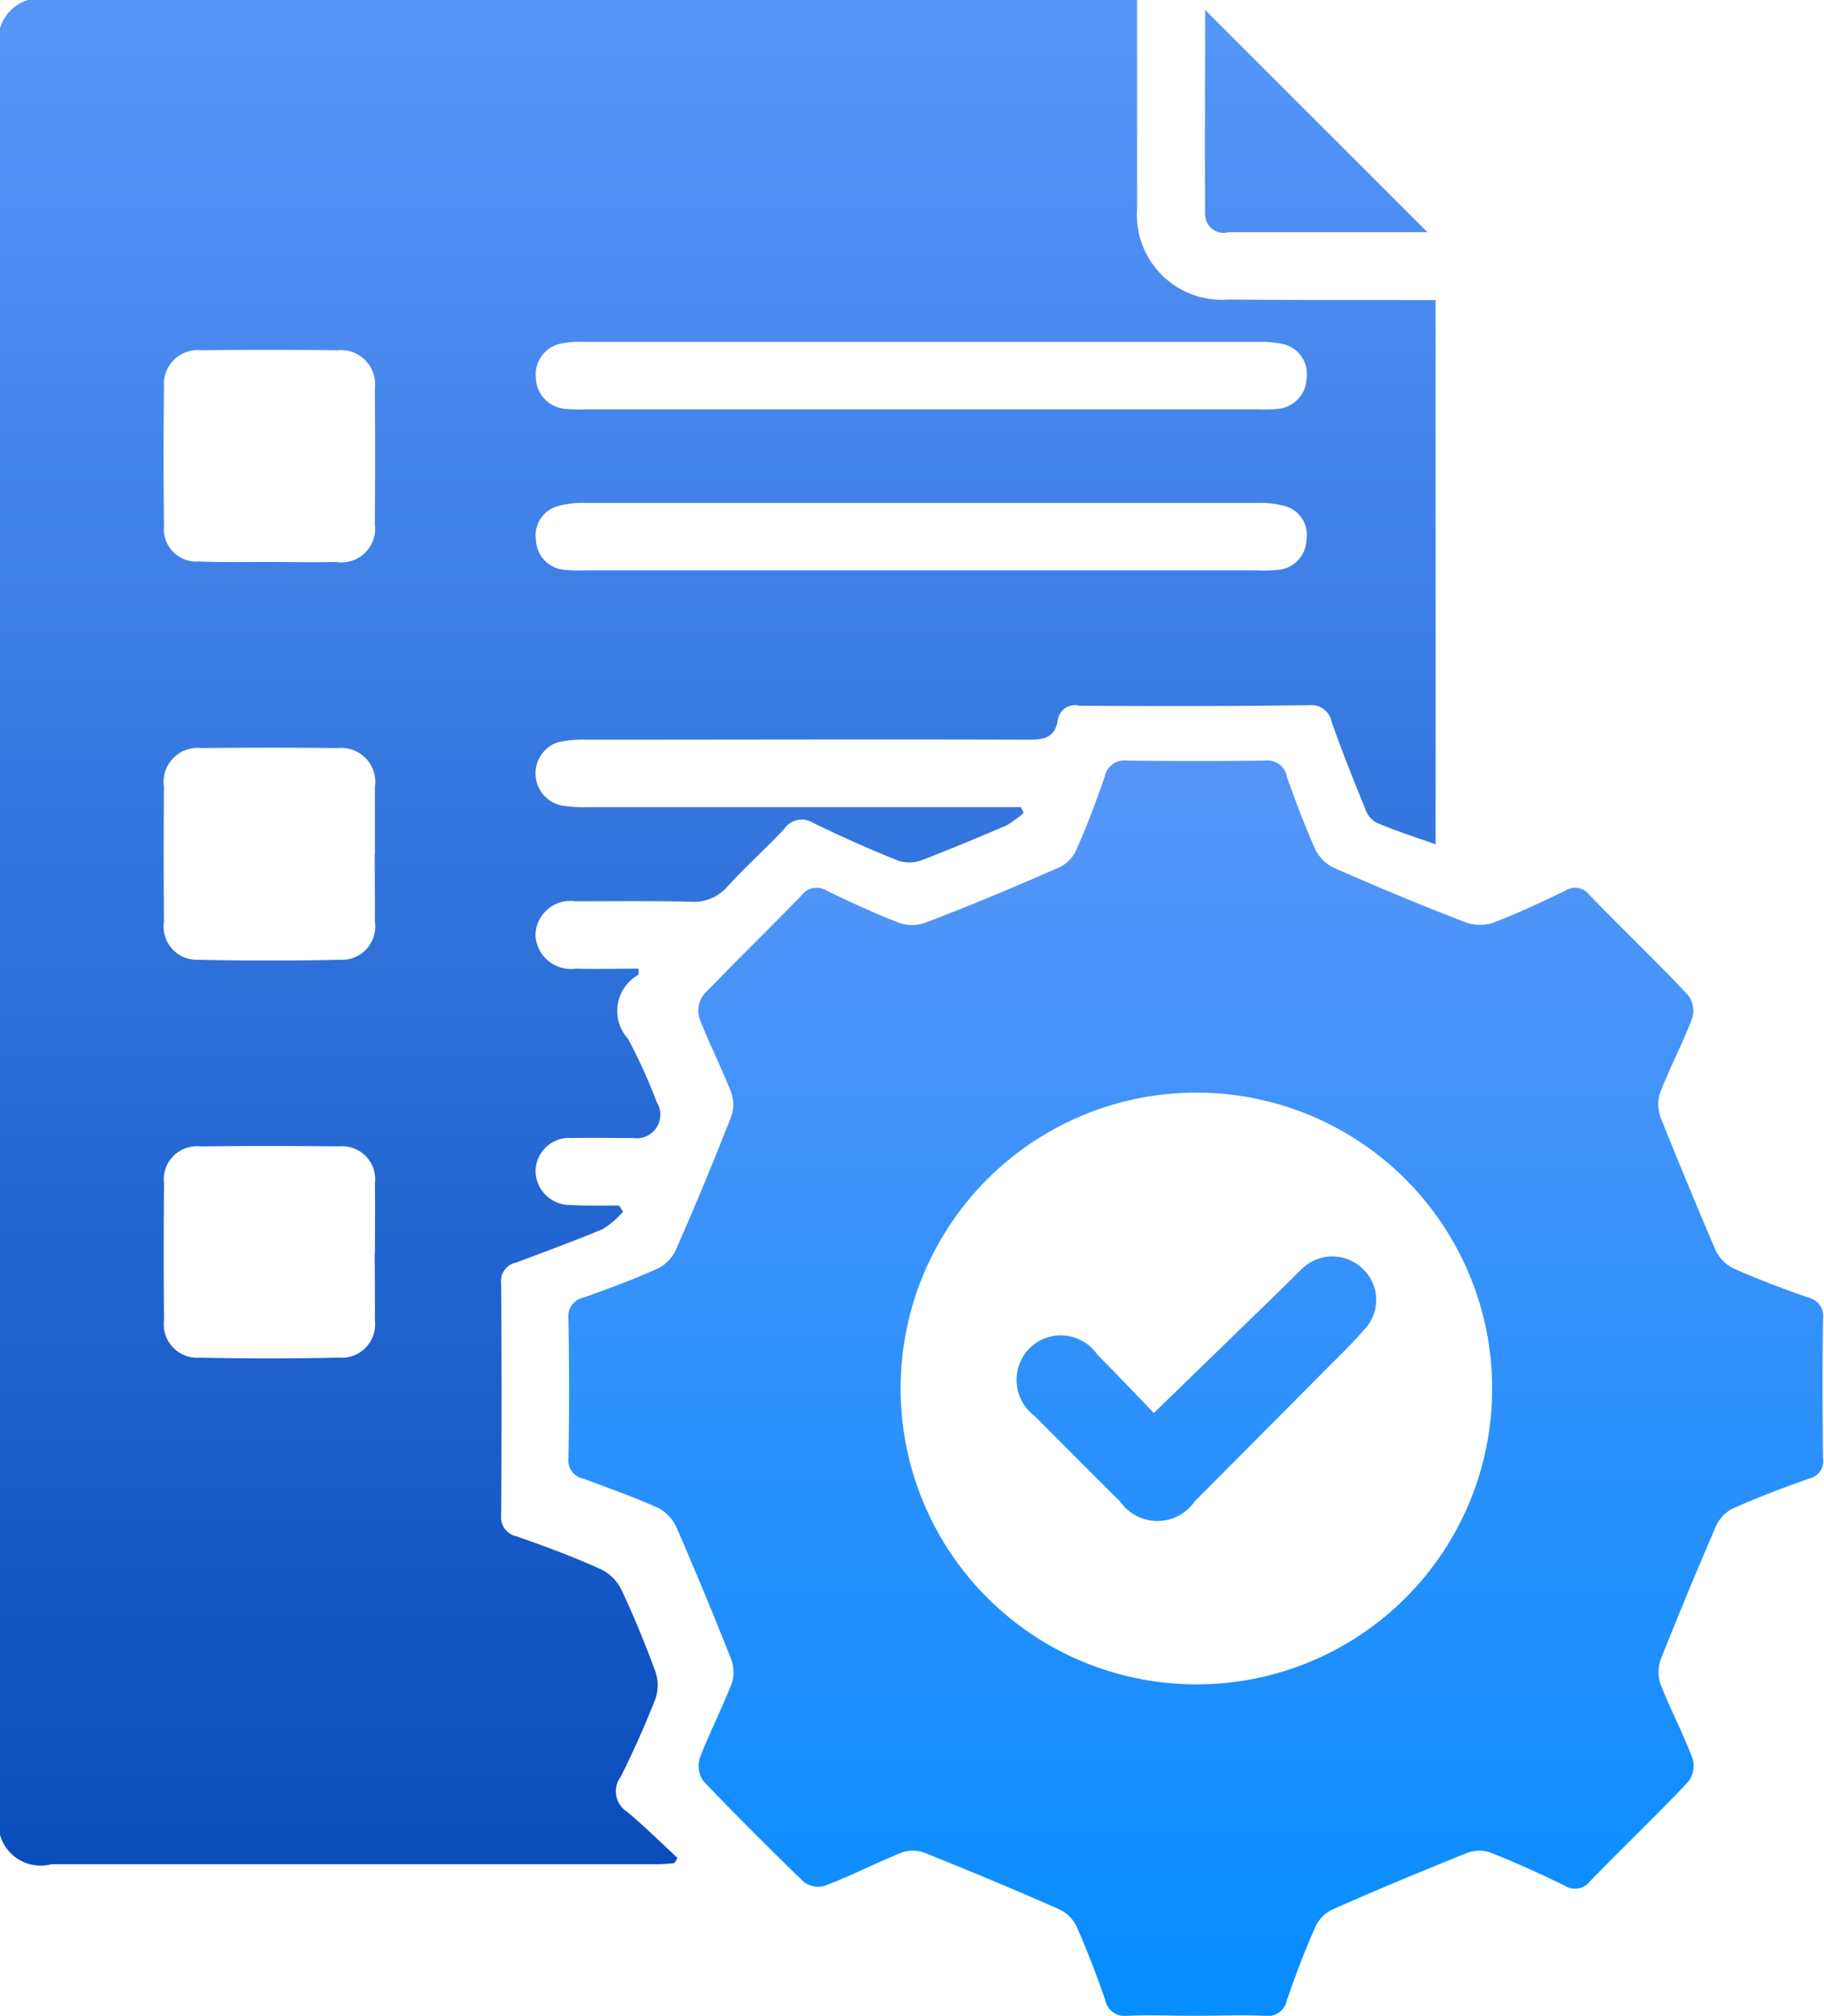 <svg id="组_12" data-name="组 12" xmlns="http://www.w3.org/2000/svg" xmlns:xlink="http://www.w3.org/1999/xlink" width="34.906" height="38.56" viewBox="0 0 34.906 38.56">
  <defs>
    <style>
      .cls-1, .cls-2 {
        fill-rule: evenodd;
      }

      .cls-1 {
        fill: url(#linear-gradient);
      }

      .cls-2 {
        fill: url(#linear-gradient-2);
      }
    </style>
    <linearGradient id="linear-gradient" x1="332.328" y1="3330.91" x2="332.328" y2="3295.25" gradientUnits="userSpaceOnUse">
      <stop offset="0" stop-color="#094cbb"/>
      <stop offset="0.977" stop-color="#5595f8"/>
      <stop offset="1" stop-color="#5595f8"/>
    </linearGradient>
    <linearGradient id="linear-gradient-2" x1="341.485" y1="3333.81" x2="341.485" y2="3309.81" gradientUnits="userSpaceOnUse">
      <stop offset="0" stop-color="#068dff"/>
      <stop offset="0.977" stop-color="#5595f8"/>
      <stop offset="1" stop-color="#5595f8"/>
    </linearGradient>
  </defs>
  <path id="形状_689" data-name="形状 689" class="cls-1" d="M330.516,3318.43a1.673,1.673,0,0,1-.386.33c-0.544.23-1.1,0.43-1.653,0.64a0.362,0.362,0,0,0-.293.4q0.018,2.22,0,4.44a0.371,0.371,0,0,0,.3.4c0.543,0.19,1.085.39,1.612,0.63a0.843,0.843,0,0,1,.39.39c0.24,0.51.454,1.03,0.648,1.56a0.8,0.8,0,0,1,.006.52c-0.2.51-.423,1.01-0.668,1.5a0.461,0.461,0,0,0,.113.66c0.338,0.28.65,0.59,0.973,0.89a0.879,0.879,0,0,1-.06.1c-0.112.01-.225,0.02-0.337,0.02H319.581a0.809,0.809,0,0,1-.993-0.98q0-16.86,0-33.7a0.808,0.808,0,0,1,.986-0.99h20.78v0.46c0,1.18,0,2.37,0,3.55a1.624,1.624,0,0,0,1.745,1.73c1.169,0.01,2.339.01,3.509,0.01h0.459v10.41c-0.4-.14-0.778-0.26-1.145-0.42a0.482,0.482,0,0,1-.206-0.27c-0.222-.54-0.44-1.09-0.638-1.65a0.394,0.394,0,0,0-.429-0.32c-1.465.02-2.931,0.02-4.4,0.01a0.33,0.33,0,0,0-.411.27c-0.056.36-.286,0.38-0.584,0.38-2.81-.01-5.62,0-8.43,0a2.066,2.066,0,0,0-.557.05,0.628,0.628,0,0,0,.08,1.21,2.591,2.591,0,0,0,.483.03h8.3c0.018,0.04.037,0.07,0.055,0.11a2.384,2.384,0,0,1-.329.24c-0.542.23-1.086,0.46-1.638,0.67a0.676,0.676,0,0,1-.444,0q-0.822-.33-1.62-0.72a0.408,0.408,0,0,0-.555.12c-0.347.37-.729,0.71-1.075,1.09a0.851,0.851,0,0,1-.7.3c-0.739-.02-1.479-0.01-2.218-0.01a0.669,0.669,0,0,0-.765.65,0.68,0.68,0,0,0,.773.64c0.4,0.01.8,0,1.2,0a0.35,0.35,0,0,1-.008.12,0.791,0.791,0,0,0-.194,1.22,10.5,10.5,0,0,1,.549,1.21,0.453,0.453,0,0,1-.449.69c-0.389,0-.78-0.01-1.169,0a0.643,0.643,0,0,0-.7.63,0.658,0.658,0,0,0,.678.65c0.307,0.02.614,0.01,0.921,0.01Zm5.7-15.35h6.446a2.686,2.686,0,0,0,.4-0.01,0.6,0.6,0,0,0,.534-0.57,0.587,0.587,0,0,0-.415-0.66,1.857,1.857,0,0,0-.474-0.05H329.732a1.586,1.586,0,0,0-.437.04,0.6,0.6,0,0,0-.446.64,0.608,0.608,0,0,0,.555.6,2.69,2.69,0,0,0,.4.01h6.406Zm0.032,3.08h6.413a2.706,2.706,0,0,0,.4-0.01,0.59,0.59,0,0,0,.534-0.57,0.57,0.57,0,0,0-.417-0.65,1.782,1.782,0,0,0-.517-0.06H329.793a1.786,1.786,0,0,0-.517.06,0.58,0.58,0,0,0-.425.65,0.594,0.594,0,0,0,.536.57,2.706,2.706,0,0,0,.4.01h6.454Zm-10.479,5.43c0-.43,0-0.86,0-1.29a0.65,0.65,0,0,0-.709-0.74q-1.308-.015-2.615,0a0.651,0.651,0,0,0-.714.74q-0.009,1.29,0,2.58a0.638,0.638,0,0,0,.671.73q1.347,0.03,2.695,0a0.639,0.639,0,0,0,.672-0.73C325.77,3312.45,325.765,3312.02,325.765,3311.59Zm-2.076-5.59h0c0.442,0,.885.01,1.327,0a0.646,0.646,0,0,0,.747-0.73q0.011-1.29,0-2.58a0.654,0.654,0,0,0-.712-0.74q-1.308-.015-2.616,0a0.647,0.647,0,0,0-.707.7c-0.01.89-.01,1.78,0,2.66a0.62,0.62,0,0,0,.673.68C322.83,3306.01,323.259,3306,323.689,3306Zm2.076,13.22c0-.44.006-0.88,0-1.33a0.631,0.631,0,0,0-.686-0.71q-1.327-.015-2.656,0a0.634,0.634,0,0,0-.694.71q-0.012,1.305,0,2.61a0.639,0.639,0,0,0,.689.72q1.327,0.03,2.655,0a0.639,0.639,0,0,0,.692-0.71C325.772,3320.08,325.765,3319.65,325.765,3319.22Zm20.145-19.53h-3.805a0.353,0.353,0,0,1-.452-0.33c-0.01-1.33,0-2.65,0-3.92Q343.772,3297.555,345.91,3299.69Z" transform="translate(-318.594 -3295.25)"/>
  <path id="形状_690" data-name="形状 690" class="cls-2" d="M341.467,3333.81c-0.431,0-.864-0.02-1.294,0a0.38,0.38,0,0,1-.43-0.31c-0.169-.48-0.349-0.96-0.557-1.42a0.689,0.689,0,0,0-.352-0.32c-0.837-.37-1.679-0.72-2.527-1.06a0.661,0.661,0,0,0-.438-0.02c-0.5.2-.982,0.45-1.483,0.64a0.457,0.457,0,0,1-.409-0.07q-0.978-.945-1.915-1.92a0.508,0.508,0,0,1-.08-0.44c0.186-.49.43-0.96,0.62-1.45a0.707,0.707,0,0,0-.023-0.47q-0.5-1.26-1.033-2.49a0.805,0.805,0,0,0-.346-0.38c-0.465-.21-0.947-0.38-1.428-0.56a0.362,0.362,0,0,1-.3-0.4c0.017-.89.016-1.78,0-2.66a0.368,0.368,0,0,1,.293-0.41c0.481-.17.964-0.35,1.43-0.56a0.757,0.757,0,0,0,.346-0.38q0.54-1.23,1.034-2.49a0.7,0.7,0,0,0,.021-0.47c-0.19-.49-0.433-0.96-0.62-1.45a0.518,0.518,0,0,1,.081-0.44c0.613-.64,1.255-1.26,1.874-1.9a0.361,0.361,0,0,1,.488-0.09c0.46,0.22.926,0.44,1.4,0.62a0.753,0.753,0,0,0,.512-0.02c0.838-.32,1.669-0.67,2.494-1.03a0.687,0.687,0,0,0,.351-0.32c0.208-.46.389-0.94,0.558-1.43a0.384,0.384,0,0,1,.433-0.31q1.314,0.015,2.629,0a0.382,0.382,0,0,1,.429.32c0.167,0.47.34,0.93,0.545,1.39a0.779,0.779,0,0,0,.371.35c0.824,0.36,1.655.71,2.492,1.03a0.818,0.818,0,0,0,.512.02c0.478-.18.941-0.4,1.4-0.62a0.341,0.341,0,0,1,.457.07c0.629,0.65,1.282,1.27,1.9,1.93a0.5,0.5,0,0,1,.075.44c-0.187.49-.43,0.95-0.62,1.44a0.737,0.737,0,0,0,.025.48q0.5,1.245,1.032,2.49a0.744,0.744,0,0,0,.348.37c0.466,0.21.949,0.39,1.43,0.56a0.365,0.365,0,0,1,.29.41c-0.015.89-.012,1.78,0,2.67a0.336,0.336,0,0,1-.256.38c-0.508.18-1.014,0.37-1.5,0.59a0.723,0.723,0,0,0-.309.36q-0.536,1.245-1.033,2.49a0.726,0.726,0,0,0-.018.48c0.189,0.49.433,0.95,0.619,1.44a0.5,0.5,0,0,1-.08.44c-0.613.65-1.255,1.26-1.876,1.9a0.367,0.367,0,0,1-.493.09c-0.472-.23-0.952-0.45-1.441-0.64a0.659,0.659,0,0,0-.437.02c-0.847.34-1.691,0.69-2.527,1.06a0.69,0.69,0,0,0-.351.32c-0.208.46-.389,0.94-0.558,1.43a0.374,0.374,0,0,1-.43.3C342.358,3333.79,341.912,3333.81,341.467,3333.81Zm5.682-12.02a5.66,5.66,0,1,0-5.593,5.68A5.653,5.653,0,0,0,347.149,3321.79Zm-6.474.49,2.492-2.42c0.116-.11.224-0.23,0.345-0.34a0.832,0.832,0,0,1,1.17.01,0.817,0.817,0,0,1,.014,1.16c-0.23.27-.486,0.51-0.733,0.76q-1.251,1.26-2.506,2.52a0.868,0.868,0,0,1-1.429,0c-0.547-.54-1.091-1.09-1.631-1.63a0.865,0.865,0,0,1-.11-1.29,0.85,0.85,0,0,1,1.312.12C339.97,3321.54,340.33,3321.92,340.675,3322.28Z" transform="translate(-318.594 -3295.25)"/>
</svg>
